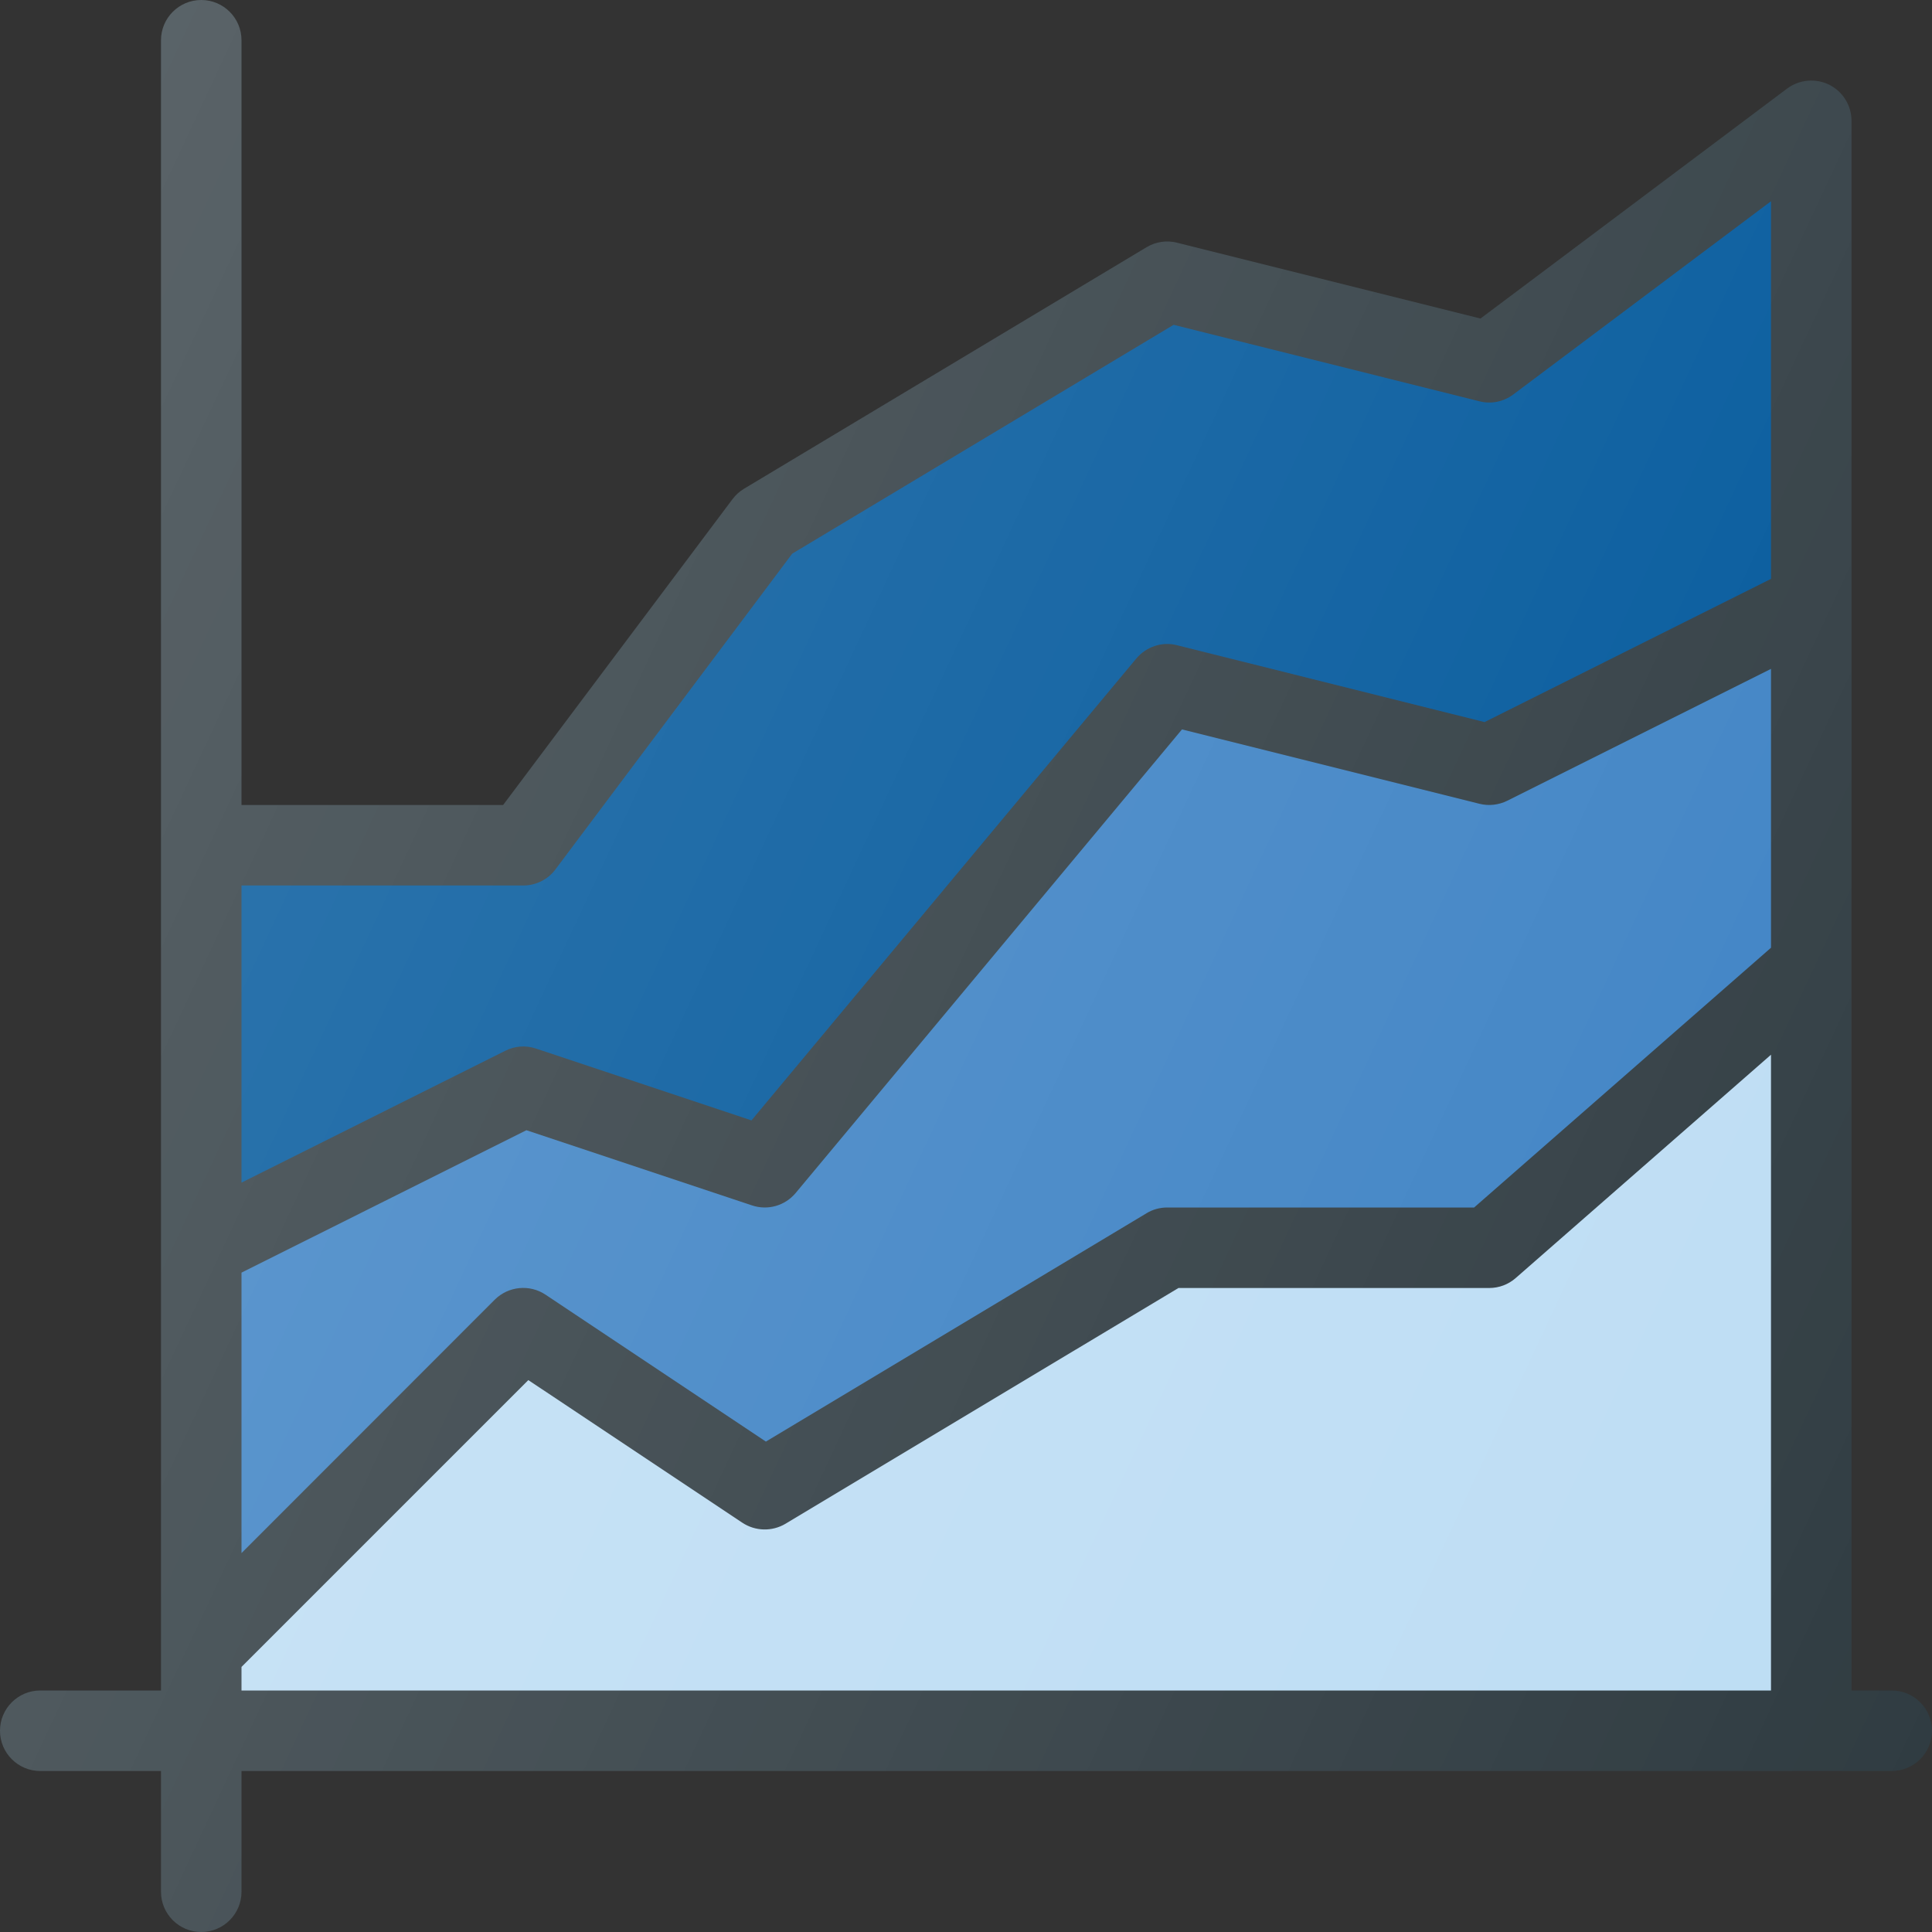 <?xml version="1.0" encoding="iso-8859-1"?>
<!-- Generator: Adobe Illustrator 21.1.0, SVG Export Plug-In . SVG Version: 6.00 Build 0)  -->
<svg version="1.1" id="Layer_1" xmlns="http://www.w3.org/2000/svg" xmlns:xlink="http://www.w3.org/1999/xlink" x="0px" y="0px"
	 viewBox="0 0 24 24" enable-background="new 0 0 24 24" xml:space="preserve">
<rect x="0" y="0" width="24" height="24" fill="#333333" stroke="none"/>
<g>
	<path fill="#303C42" d="M23.5,21H23V1.5c0-0.189-0.107-0.362-0.276-0.447
		c-0.168-0.083-0.372-0.066-0.523,0.047L18.391,3.957l-3.77-0.942
		c-0.129-0.033-0.264-0.012-0.378,0.056l-5,3C9.188,6.104,9.139,6.148,9.1,6.2
		L6.25,10H3V0.5C3,0.224,2.776,0,2.5,0S2,0.224,2,0.5V21H0.5C0.224,21,0,21.224,0,21.5S0.224,22,0.5,22H2
		v1.5C2,23.776,2.224,24,2.5,24S3,23.776,3,23.5V22h20.5c0.276,0,0.5-0.224,0.5-0.5S23.776,21,23.5,21z"/>
	<path fill="#3D82C4" d="M3,15.809l3.539-1.769l2.803,0.934
		c0.197,0.066,0.411,0.003,0.542-0.154l4.799-5.759l3.696,0.924
		C18.493,10.014,18.617,10,18.724,9.947L22,8.309v3.464L18.312,15H14.5
		c-0.091,0-0.18,0.024-0.257,0.071l-4.729,2.837l-2.737-1.825
		c-0.198-0.132-0.462-0.106-0.631,0.062L3,19.293V15.809z"/>
	<path fill="#00579B" d="M6.5,11c0.157,0,0.306-0.074,0.4-0.2L9.841,6.878l4.738-2.843
		l3.799,0.95c0.146,0.038,0.301,0.005,0.421-0.085L22,2.5v4.691l-3.558,1.779
		l-3.821-0.955C14.438,7.967,14.239,8.033,14.116,8.18l-4.781,5.738l-2.676-0.892
		c-0.126-0.043-0.262-0.033-0.382,0.027L3,14.691V11H6.5z"/>
	<path fill="#BDDDF4" d="M3,20.707l3.563-3.563l2.659,1.772
		c0.16,0.106,0.368,0.112,0.535,0.013L14.639,16H18.5
		c0.121,0,0.238-0.044,0.329-0.124L22,13.102V21H3V20.707z"/>
	<linearGradient id="SVGID_1_" gradientUnits="userSpaceOnUse" x1="-0.764" y1="6.315" x2="25.436" y2="18.532">
		<stop  offset="0" style="stop-color:#FFFFFF;stop-opacity:0.2"/>
		<stop  offset="1" style="stop-color:#FFFFFF;stop-opacity:0"/>
	</linearGradient>
	<path fill="url(#SVGID_1_)" d="M23.5,21H23V1.5c0-0.189-0.107-0.362-0.276-0.447
		c-0.168-0.083-0.372-0.066-0.523,0.047L18.391,3.957l-3.77-0.942
		c-0.129-0.033-0.264-0.012-0.378,0.056l-5,3C9.188,6.104,9.139,6.148,9.1,6.2
		L6.25,10H3V0.5C3,0.224,2.776,0,2.5,0S2,0.224,2,0.5V21H0.5C0.224,21,0,21.224,0,21.5S0.224,22,0.5,22H2
		v1.5C2,23.776,2.224,24,2.5,24S3,23.776,3,23.5V22h20.5c0.276,0,0.5-0.224,0.5-0.5S23.776,21,23.5,21z"/>
</g>
<g>
</g>
<g>
</g>
<g>
</g>
<g>
</g>
<g>
</g>
<g>
</g>
<g>
</g>
<g>
</g>
<g>
</g>
<g>
</g>
<g>
</g>
<g>
</g>
<g>
</g>
<g>
</g>
<g>
</g>
</svg>
